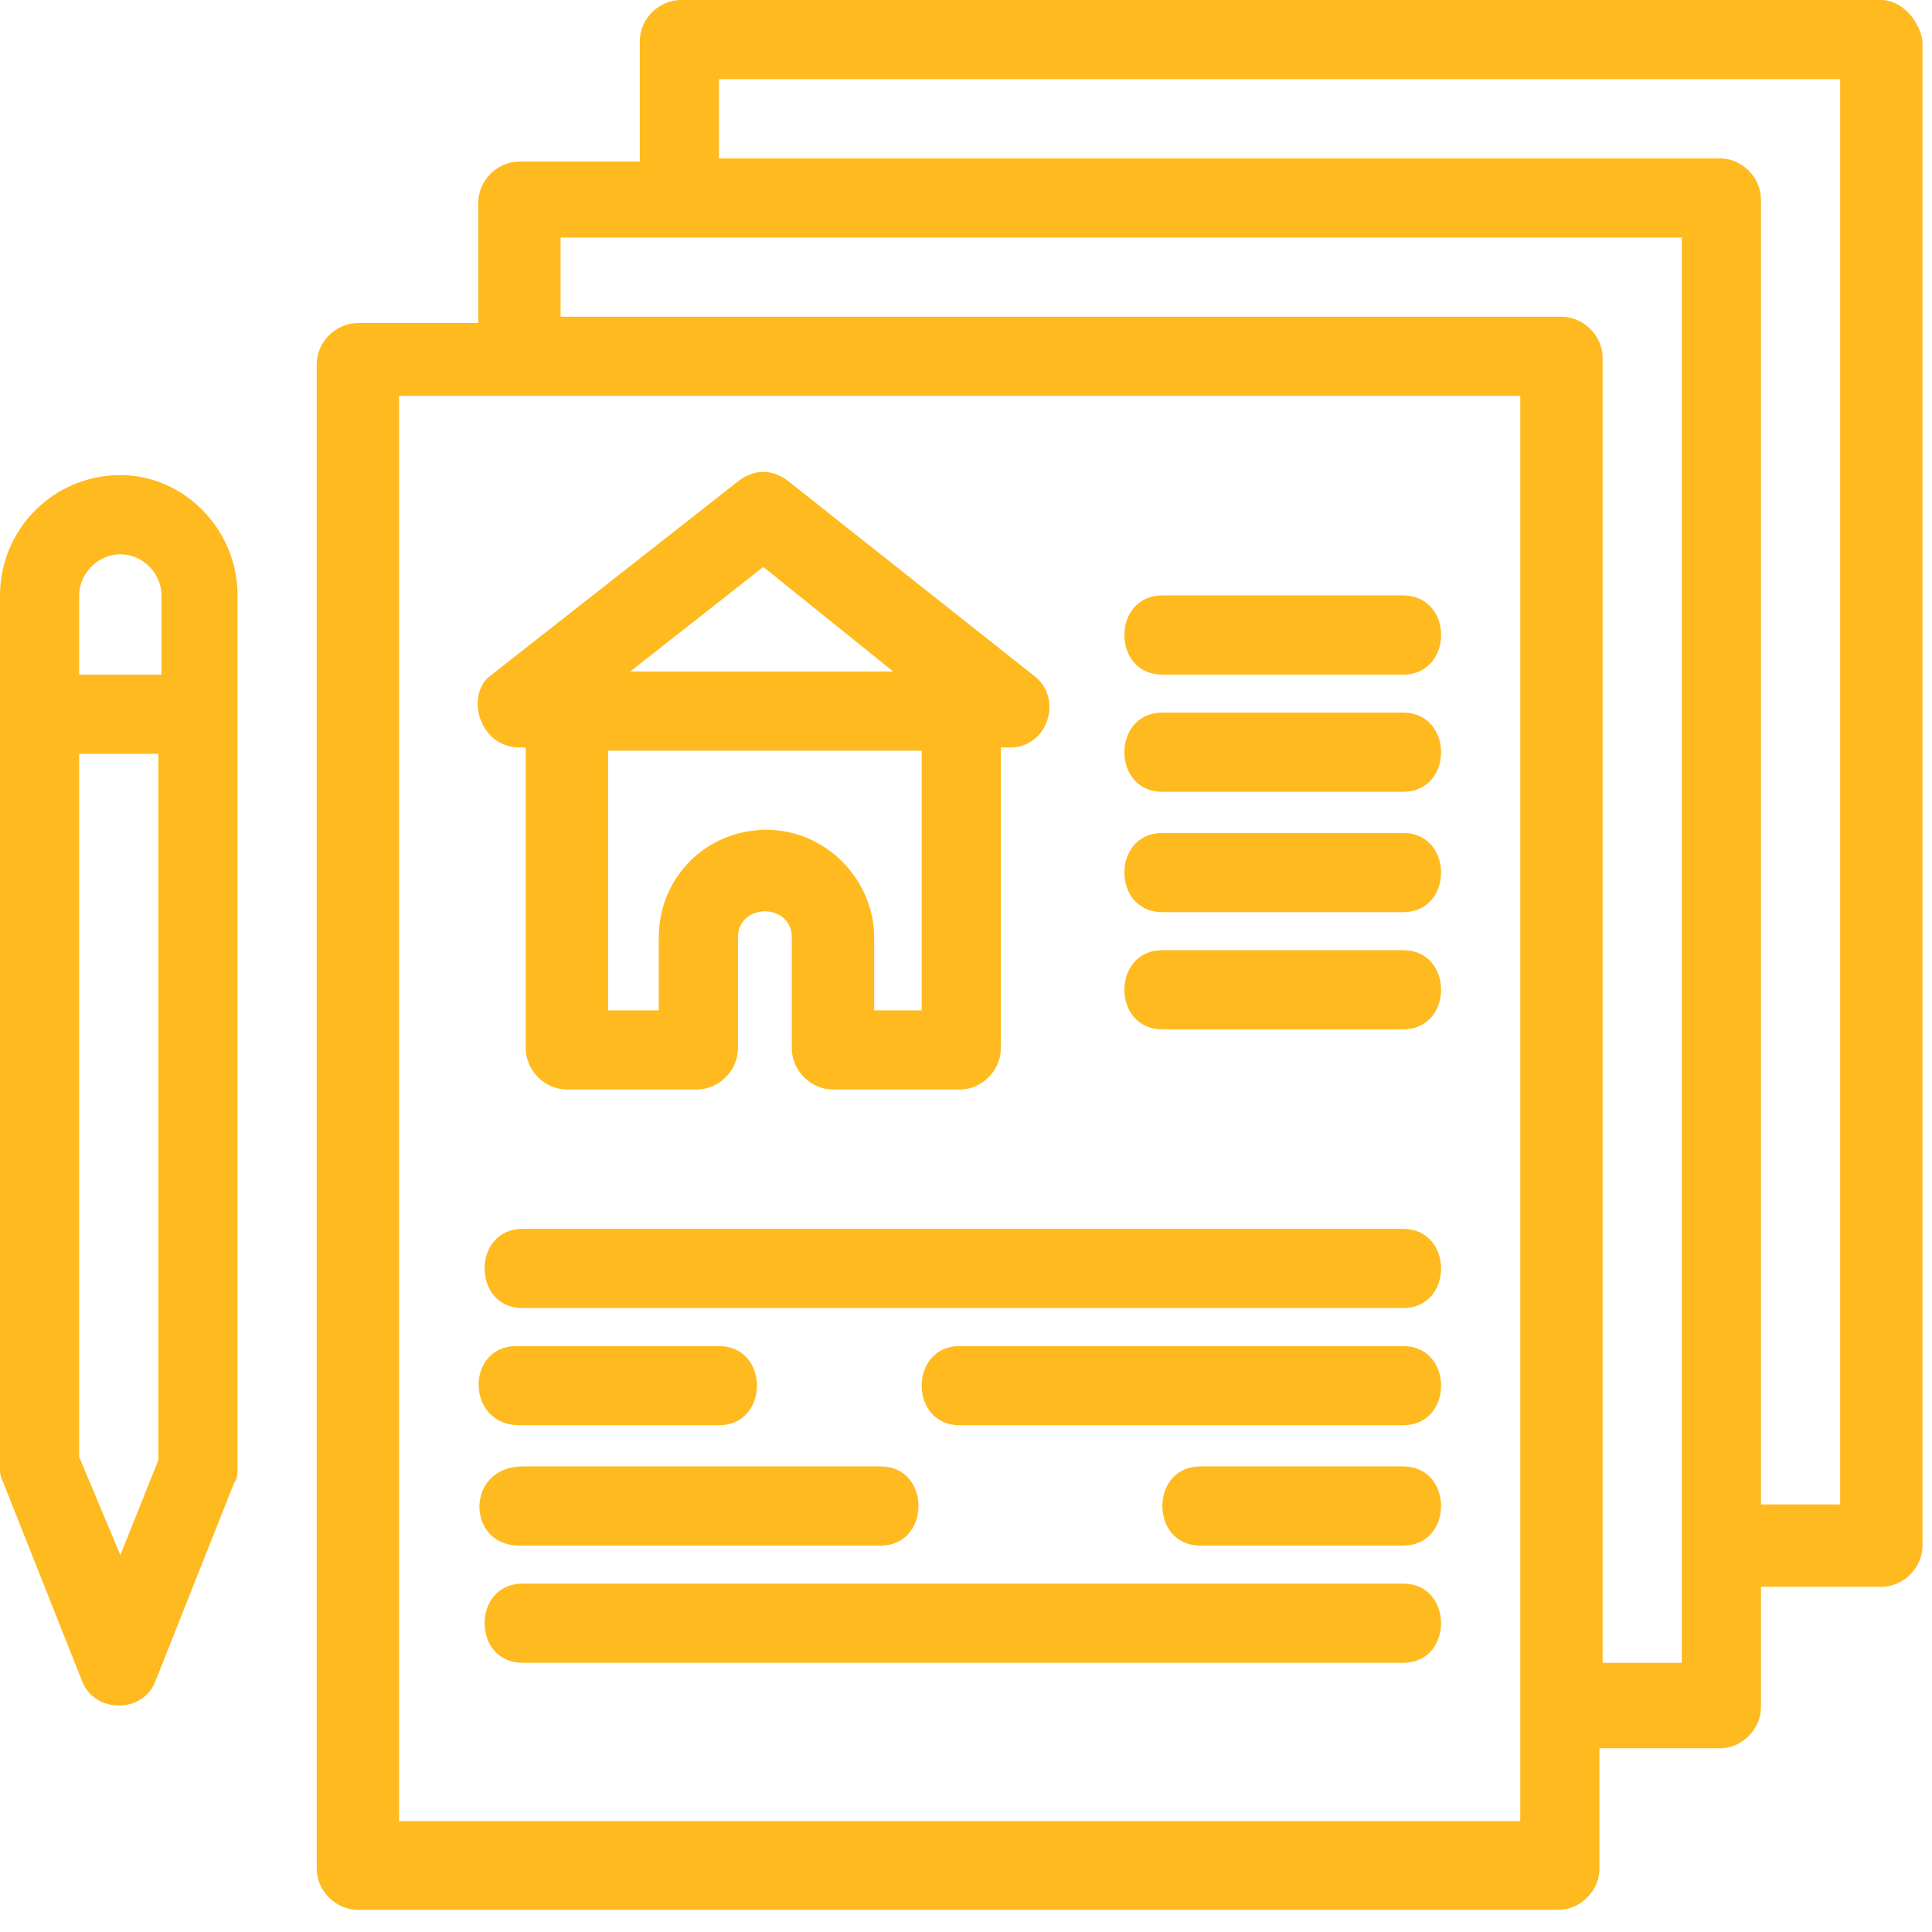 <?xml version="1.0" encoding="UTF-8"?> <svg xmlns="http://www.w3.org/2000/svg" width="61" height="61" viewBox="0 0 61 61" fill="none"> <path d="M59.4 0H21.5C20.8 0 20.2 0.6 20.2 1.3V5.1H16.4C15.7 5.1 15.1 5.7 15.1 6.4V10.2H11.3C10.6 10.2 10 10.8 10 11.5V59C10 59.7 10.6 60.3 11.3 60.3H49.2C49.9 60.3 50.5 59.7 50.5 59V55.2H54.3C55 55.2 55.6 54.6 55.6 53.9V50.1H59.4C60.1 50.1 60.7 49.5 60.7 48.8V1.3C60.6 0.6 60 0 59.4 0ZM48 57.5H12.6V12.5H48V57.5ZM53.1 52.5H50.6V11.3C50.6 10.6 50 10 49.3 10H17.7V7.5H53.1V52.5ZM58.1 47.5H55.6V6.3C55.6 5.6 55 5 54.3 5H22.7V2.5H58.1V47.5Z" fill="#FFBA1F"></path> <path d="M3.8 15C1.7 15 0 16.7 0 18.8V46.3C0 46.5 -2.44156e-05 46.6 0.1 46.8L2.6 53.1C3 54.1 4.5 54.1 4.9 53.1L7.4 46.8C7.5 46.7 7.5 46.5 7.5 46.3V18.8C7.5 16.7 5.8 15 3.8 15ZM3.8 17.5C4.5 17.5 5.1 18.1 5.1 18.8V21.3H2.5V18.8C2.5 18.1 3.1 17.5 3.8 17.5ZM3.8 49.1L2.5 46V23.8H5V46.1L3.8 49.1Z" fill="#FFBA1F"></path> <path d="M16.4 23.6H16.6V33.1C16.6 33.8 17.2 34.4 17.9 34.4H22C22.7 34.4 23.3 33.8 23.3 33.1V29.6C23.3 28.5 25 28.5 25 29.6V33.1C25 33.8 25.6 34.4 26.3 34.4H30.3C31 34.4 31.6 33.8 31.6 33.1V23.6H31.9C33.1 23.6 33.6 22 32.6 21.3L24.9 15.2C24.4 14.8 23.8 14.8 23.3 15.2L15.4 21.4C14.7 22.1 15.2 23.6 16.4 23.6ZM29.1 31.9H27.6V29.6C27.6 27.8 26.1 26.2 24.2 26.2C22.3 26.2 20.8 27.7 20.8 29.6V31.9H19.2V23.7H29.1V31.9ZM24.1 17.9L28.2 21.2H19.9L24.1 17.9Z" fill="#FFBA1F"></path> <path d="M44.3 18.8H36.7C35.1 18.8 35.1 21.3 36.7 21.3H44.3C45.9 21.3 45.9 18.8 44.3 18.8Z" fill="#FFBA1F"></path> <path d="M44.3 22.5H36.7C35.1 22.5 35.1 25 36.7 25H44.3C45.9 25 45.9 22.5 44.3 22.5Z" fill="#FFBA1F"></path> <path d="M44.3 26.3H36.7C35.1 26.3 35.1 28.8 36.7 28.8H44.3C45.9 28.8 45.9 26.3 44.3 26.3Z" fill="#FFBA1F"></path> <path d="M44.3 30H36.7C35.1 30 35.1 32.5 36.7 32.5H44.3C45.9 32.5 45.9 30 44.3 30Z" fill="#FFBA1F"></path> <path d="M44.3 38.8H16.5C14.9 38.8 14.9 41.3 16.5 41.3H44.3C45.9 41.3 45.9 38.8 44.3 38.8Z" fill="#FFBA1F"></path> <path d="M44.3 42.5H30.3C28.7 42.5 28.7 45 30.3 45H44.3C45.9 45 45.9 42.5 44.3 42.5Z" fill="#FFBA1F"></path> <path d="M16.4 48.8H27.8C29.4 48.8 29.4 46.3 27.8 46.3H16.5C14.7 46.3 14.7 48.8 16.4 48.8Z" fill="#FFBA1F"></path> <path d="M44.3 46.3H37.9C36.3 46.3 36.3 48.8 37.9 48.8H44.3C45.9 48.8 45.9 46.3 44.3 46.3Z" fill="#FFBA1F"></path> <path d="M16.4 45H22.7C24.3 45 24.3 42.5 22.7 42.5H16.3C14.7 42.5 14.7 45 16.4 45Z" fill="#FFBA1F"></path> <path d="M44.3 50H16.5C14.9 50 14.9 52.5 16.5 52.5H44.3C45.9 52.5 45.9 50 44.3 50Z" fill="#FFBA1F"></path> </svg> 